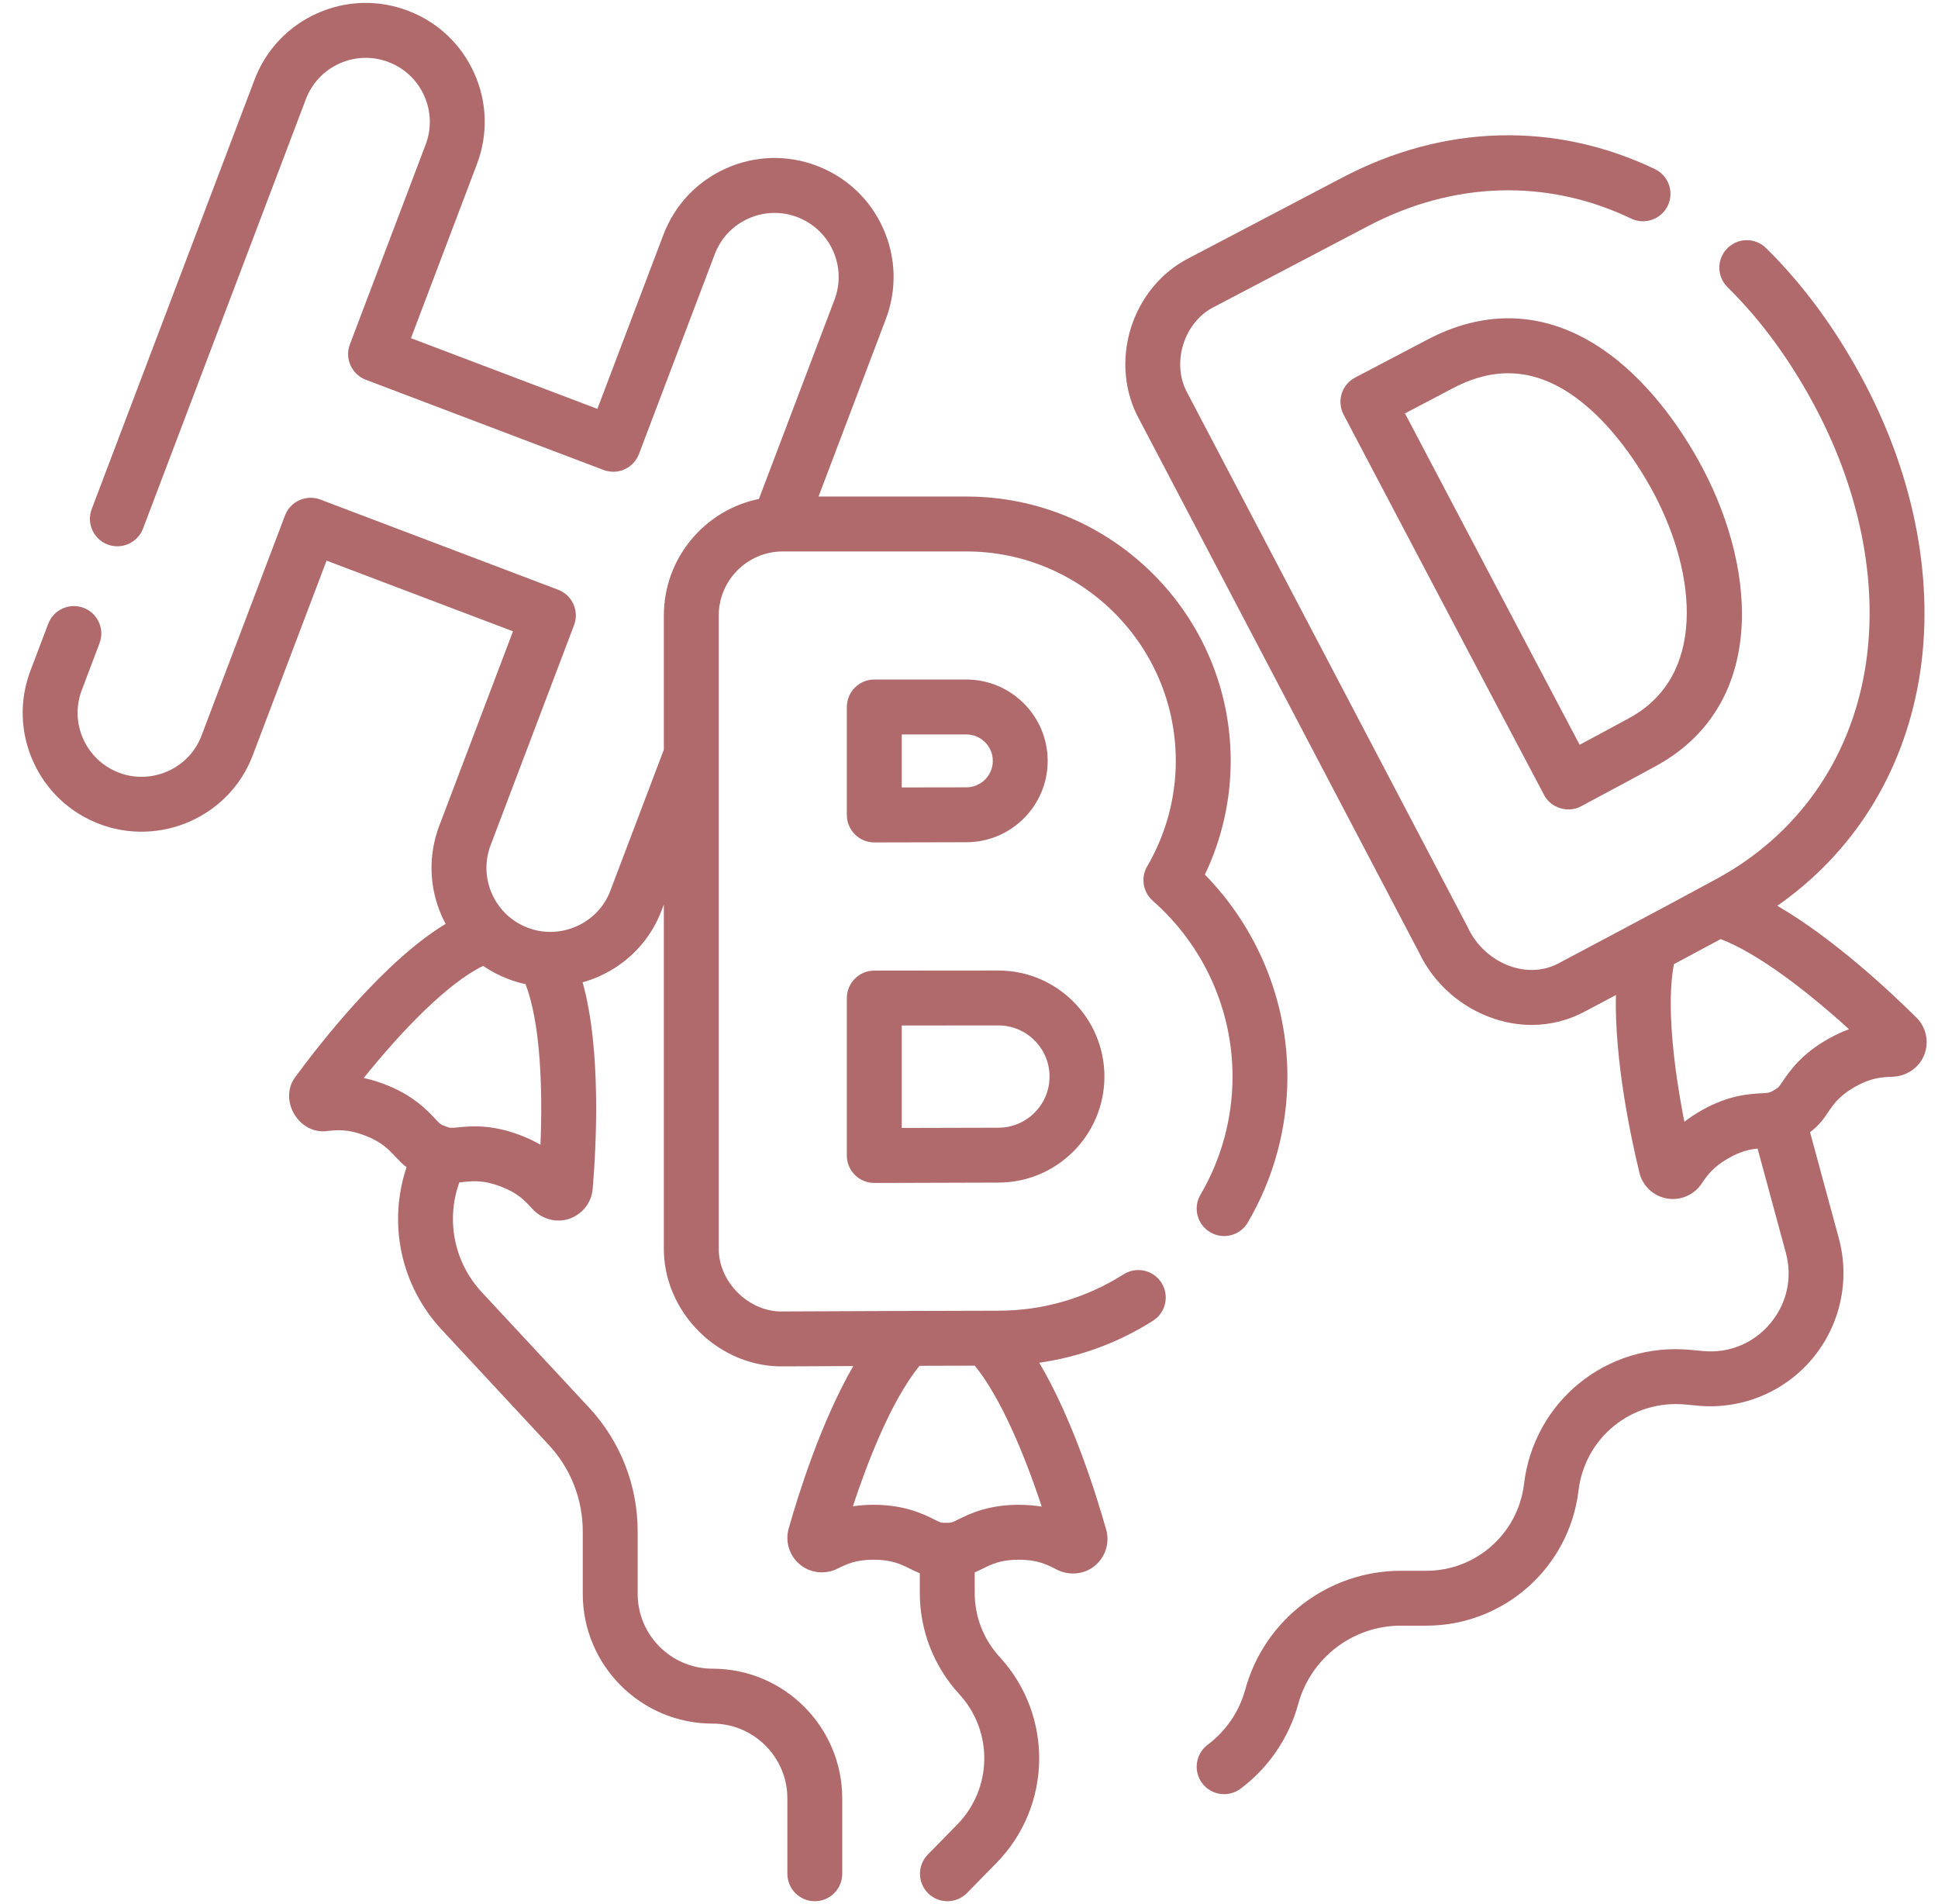 <svg width="57" height="56" viewBox="0 0 57 56" fill="none" xmlns="http://www.w3.org/2000/svg">
<g id="balloons 1" clip-path="url(#clip0_14788_442)">
<g id="Group">
<path id="Vector" d="M56.367 29.929C55.62 29.187 53.934 27.601 52.273 26.64C54.498 25.087 55.962 22.768 56.438 20.003C56.914 17.236 56.351 14.142 54.854 11.289C54.042 9.742 53.063 8.398 51.943 7.296C51.625 6.983 51.114 6.987 50.801 7.305C50.488 7.622 50.492 8.133 50.81 8.446C51.81 9.431 52.69 10.64 53.425 12.039C54.758 14.58 55.263 17.31 54.846 19.729C54.389 22.386 52.851 24.554 50.517 25.832C49.289 26.503 46.238 28.121 45.889 28.305C45.884 28.308 45.879 28.311 45.874 28.314C45.455 28.548 44.957 28.59 44.472 28.434C43.902 28.251 43.417 27.815 43.171 27.274L34.935 11.581C34.932 11.574 34.928 11.568 34.925 11.562C34.694 11.149 34.648 10.629 34.8 10.136C34.952 9.643 35.282 9.239 35.705 9.028C35.709 9.026 35.714 9.023 35.719 9.021L40.242 6.647C42.758 5.326 45.505 5.249 47.976 6.429C48.379 6.621 48.861 6.45 49.053 6.048C49.245 5.646 49.074 5.164 48.672 4.972C45.73 3.567 42.47 3.654 39.491 5.217L34.975 7.587C34.163 7.996 33.537 8.751 33.257 9.661C32.977 10.57 33.069 11.545 33.51 12.34L41.734 28.009C42.176 28.94 42.993 29.654 43.977 29.971C44.333 30.086 44.694 30.143 45.051 30.143C45.609 30.143 46.156 30.003 46.652 29.728C46.755 29.674 47.084 29.5 47.527 29.264C47.482 31.177 47.965 33.447 48.217 34.487C48.311 34.877 48.627 35.175 49.022 35.247C49.412 35.319 49.821 35.15 50.045 34.815C50.21 34.572 50.38 34.322 50.845 34.059C51.2 33.859 51.46 33.802 51.694 33.78L52.524 36.841C52.725 37.58 52.557 38.34 52.063 38.926C51.569 39.512 50.849 39.807 50.085 39.734L49.725 39.7C47.271 39.466 45.117 41.201 44.823 43.649C44.648 45.102 43.414 46.197 41.951 46.197H41.197C39.066 46.197 37.185 47.633 36.625 49.69C36.449 50.336 36.057 50.912 35.52 51.313C35.163 51.58 35.09 52.086 35.357 52.443C35.625 52.802 36.133 52.871 36.487 52.606C37.31 51.991 37.913 51.106 38.183 50.115C38.552 48.759 39.792 47.811 41.197 47.811H41.951C44.23 47.811 46.154 46.105 46.426 43.842C46.615 42.271 47.997 41.158 49.572 41.307L49.933 41.341C51.212 41.462 52.469 40.949 53.297 39.967C54.125 38.984 54.419 37.658 54.083 36.418L53.236 33.296C53.505 33.096 53.636 32.904 53.764 32.716C53.928 32.474 54.098 32.223 54.563 31.961C55.028 31.699 55.33 31.683 55.629 31.667C56.058 31.668 56.452 31.41 56.602 31.006C56.742 30.633 56.65 30.21 56.367 29.929ZM53.77 30.555C52.975 31.003 52.633 31.508 52.428 31.809C52.308 31.985 52.306 31.989 52.171 32.065C52.036 32.141 52.032 32.142 51.818 32.153C51.455 32.172 50.846 32.205 50.051 32.653C49.855 32.764 49.687 32.878 49.541 32.991C49.214 31.338 49.011 29.503 49.233 28.356C49.714 28.099 50.195 27.842 50.608 27.619C51.705 28.037 53.156 29.153 54.383 30.27C54.194 30.339 53.989 30.431 53.77 30.555Z" fill="#B16A6C"/>
<path id="Vector_2" d="M47.53 10.564C45.802 9.189 43.888 8.988 41.993 9.983L39.857 11.104C39.667 11.203 39.525 11.374 39.461 11.579C39.398 11.784 39.418 12.005 39.518 12.195C40.538 14.13 41.895 16.706 42.455 17.774C43.125 19.05 44.433 21.524 45.412 23.376C45.608 23.764 46.125 23.923 46.506 23.711C47.527 23.166 48.268 22.767 48.708 22.526C51.909 20.774 51.708 16.876 50.089 13.79C49.688 13.028 48.824 11.595 47.53 10.564ZM47.933 21.11C47.607 21.288 47.114 21.555 46.46 21.904C45.545 20.173 44.471 18.139 43.885 17.024C43.391 16.082 42.279 13.971 41.323 12.158L42.743 11.412C44.065 10.719 45.301 10.854 46.524 11.828C47.626 12.705 48.384 14.017 48.659 14.54C49.911 16.927 50.173 19.884 47.933 21.11Z" fill="#B16A6C"/>
<path id="Vector_3" d="M25.714 24.776H25.716C25.716 24.776 28.021 24.77 28.422 24.77C29.741 24.77 30.814 23.697 30.814 22.378C30.814 21.059 29.741 19.985 28.422 19.985H25.714C25.269 19.985 24.907 20.347 24.907 20.793V23.968C24.907 24.183 24.992 24.388 25.144 24.54C25.296 24.691 25.501 24.776 25.714 24.776ZM26.522 21.6H28.422C28.851 21.6 29.2 21.949 29.2 22.378C29.2 22.807 28.851 23.156 28.422 23.156C28.177 23.156 27.228 23.158 26.522 23.159V21.6Z" fill="#B16A6C"/>
<path id="Vector_4" d="M33.047 37.478C31.946 38.178 30.672 38.548 29.364 38.548C28.124 38.548 23.891 38.566 23.055 38.57C22.568 38.591 22.075 38.391 21.699 38.017C21.334 37.653 21.13 37.174 21.14 36.702C21.14 36.697 21.14 36.692 21.14 36.686V18.102C21.14 17.063 21.985 16.218 23.023 16.218H28.422C31.818 16.218 34.582 18.981 34.582 22.378C34.582 23.466 34.291 24.538 33.741 25.478C33.546 25.811 33.615 26.236 33.905 26.492C35.396 27.803 36.251 29.687 36.251 31.662C36.251 32.884 35.925 34.086 35.308 35.136C35.082 35.521 35.211 36.015 35.596 36.241C35.98 36.467 36.475 36.338 36.7 35.953C37.462 34.656 37.865 33.172 37.865 31.662C37.865 29.437 36.988 27.307 35.438 25.722C35.936 24.68 36.197 23.537 36.197 22.378C36.197 18.091 32.709 14.603 28.422 14.603H24.075L26.053 9.387C26.385 8.513 26.356 7.563 25.972 6.71C25.589 5.858 24.896 5.207 24.023 4.875C23.149 4.544 22.199 4.572 21.346 4.956C20.494 5.34 19.843 6.032 19.511 6.906L17.57 12.025L12.087 9.946L14.028 4.826C14.359 3.952 14.331 3.002 13.947 2.15C13.564 1.298 12.871 0.646 11.998 0.315C11.124 -0.017 10.173 0.012 9.321 0.395C8.469 0.779 7.817 1.471 7.486 2.345L2.697 14.973C2.539 15.39 2.749 15.856 3.166 16.014C3.572 16.171 4.049 15.966 4.207 15.545L8.996 2.918C9.174 2.448 9.525 2.075 9.984 1.868C10.443 1.662 10.954 1.646 11.425 1.825C11.896 2.003 12.268 2.354 12.475 2.813C12.681 3.272 12.697 3.784 12.518 4.254L10.291 10.128C10.133 10.545 10.342 11.011 10.759 11.169L17.752 13.822C17.952 13.898 18.174 13.891 18.369 13.803C18.565 13.715 18.717 13.553 18.793 13.353L21.021 7.479C21.199 7.008 21.55 6.635 22.009 6.429C22.468 6.222 22.98 6.207 23.45 6.385C23.921 6.564 24.293 6.915 24.5 7.373C24.706 7.832 24.722 8.344 24.544 8.815L22.321 14.674C20.727 15 19.525 16.413 19.525 18.102V22.054C19.519 22.067 19.512 22.08 19.507 22.094L17.952 26.195C17.777 26.662 17.426 27.033 16.963 27.24C16.505 27.446 15.983 27.463 15.524 27.285C15.053 27.107 14.681 26.756 14.474 26.297C14.268 25.838 14.252 25.326 14.431 24.855L16.884 18.385C17.042 17.968 16.833 17.502 16.416 17.344L9.423 14.692C9.223 14.616 9.001 14.623 8.806 14.711C8.61 14.799 8.458 14.96 8.382 15.161L5.927 21.634C5.752 22.101 5.401 22.472 4.938 22.68C4.48 22.885 3.958 22.902 3.499 22.724C3.028 22.546 2.656 22.195 2.449 21.736C2.243 21.277 2.227 20.765 2.406 20.295L2.927 18.918C3.086 18.502 2.876 18.035 2.459 17.877C2.042 17.719 1.576 17.929 1.418 18.346L0.896 19.722C0.565 20.596 0.593 21.547 0.977 22.399C1.36 23.251 2.053 23.902 2.921 24.232C3.774 24.562 4.75 24.534 5.599 24.153C6.458 23.768 7.112 23.074 7.438 22.203L9.605 16.488L15.088 18.567L12.921 24.283C12.589 25.157 12.618 26.107 13.002 26.959C13.034 27.032 13.07 27.102 13.107 27.172C11.336 28.238 9.478 30.599 8.702 31.652C8.171 32.325 8.778 33.38 9.627 33.263C9.918 33.233 10.219 33.202 10.719 33.39C11.218 33.578 11.425 33.799 11.625 34.013C11.723 34.118 11.823 34.224 11.957 34.328C11.4 35.992 11.792 37.817 12.989 39.104L16.14 42.495C16.785 43.188 17.14 44.092 17.14 45.039V46.875C17.14 48.979 18.852 50.691 20.956 50.691C22.17 50.691 23.158 51.678 23.158 52.892V55.107C23.158 55.553 23.519 55.915 23.965 55.915C24.411 55.915 24.772 55.553 24.772 55.107V52.892C24.772 50.788 23.06 49.076 20.956 49.076C19.742 49.076 18.755 48.088 18.755 46.875V45.039C18.755 43.683 18.246 42.389 17.323 41.395L14.171 38.005C13.371 37.145 13.113 35.921 13.497 34.81L13.51 34.774C13.548 34.771 13.586 34.767 13.624 34.763C13.915 34.733 14.216 34.703 14.716 34.891C15.216 35.078 15.422 35.299 15.623 35.514C15.896 35.846 16.355 35.985 16.758 35.839C17.134 35.706 17.399 35.364 17.432 34.966C17.537 33.716 17.69 30.868 17.136 28.89C17.302 28.843 17.465 28.785 17.624 28.714C18.483 28.329 19.137 27.635 19.463 26.764L19.525 26.601V36.679C19.509 37.586 19.886 38.491 20.56 39.161C21.238 39.836 22.146 40.208 23.062 40.185C23.375 40.183 24.165 40.18 25.096 40.176C24.148 41.814 23.475 43.97 23.197 44.952C23.087 45.338 23.216 45.754 23.524 46.01C23.833 46.266 24.265 46.316 24.628 46.136C24.891 46.006 25.162 45.871 25.696 45.871C26.229 45.871 26.5 46.006 26.763 46.136C26.855 46.182 26.948 46.228 27.053 46.269V46.848C27.053 47.954 27.466 49.012 28.214 49.826C29.218 50.918 29.191 52.602 28.153 53.661L27.289 54.542C26.977 54.861 26.982 55.372 27.3 55.684C27.619 55.996 28.13 55.991 28.442 55.673L29.306 54.792C30.946 53.119 30.988 50.458 29.403 48.733C28.929 48.218 28.668 47.548 28.668 46.848V46.244C28.749 46.21 28.824 46.173 28.898 46.136C29.16 46.006 29.431 45.871 29.965 45.871C30.499 45.871 30.77 46.006 31.032 46.136C31.405 46.35 31.88 46.322 32.21 46.041C32.516 45.785 32.643 45.372 32.535 44.988C32.246 43.964 31.55 41.734 30.566 40.078C31.753 39.909 32.893 39.49 33.913 38.842C34.289 38.602 34.4 38.103 34.161 37.727C33.922 37.35 33.423 37.239 33.047 37.478ZM15.896 33.666C15.722 33.565 15.519 33.467 15.284 33.379C14.43 33.058 13.823 33.12 13.46 33.157C13.248 33.178 13.244 33.178 13.099 33.124C12.954 33.07 12.951 33.066 12.805 32.91C12.556 32.644 12.14 32.199 11.286 31.878C11.075 31.799 10.879 31.743 10.698 31.704C11.822 30.305 13.168 28.912 14.209 28.407C14.436 28.563 14.683 28.692 14.946 28.792C15.112 28.857 15.282 28.906 15.456 28.943C15.88 30.03 15.969 31.92 15.896 33.666ZM29.965 44.256C29.053 44.256 28.506 44.527 28.18 44.689C27.989 44.784 27.985 44.786 27.83 44.786C27.675 44.786 27.672 44.784 27.48 44.689C27.154 44.527 26.608 44.256 25.696 44.256C25.471 44.256 25.268 44.273 25.085 44.3C25.5 43.041 26.203 41.2 27.045 40.169C27.646 40.166 28.213 40.165 28.669 40.164C29.413 41.071 30.123 42.742 30.639 44.31C30.44 44.277 30.217 44.256 29.965 44.256Z" fill="#B16A6C"/>
<path id="Vector_5" d="M24.907 33.984C24.907 34.199 24.992 34.404 25.145 34.556C25.296 34.707 25.501 34.791 25.714 34.791H25.718C27.119 34.786 28.678 34.78 29.364 34.78C31.084 34.78 32.483 33.381 32.483 31.662C32.483 29.942 31.084 28.543 29.364 28.543C29.364 28.543 25.965 28.545 25.711 28.546C25.267 28.548 24.907 28.909 24.907 29.353L24.907 33.984ZM26.522 30.16C27.601 30.159 29.365 30.158 29.364 30.158C30.194 30.158 30.869 30.832 30.869 31.662C30.869 32.491 30.194 33.166 29.364 33.166C28.808 33.166 27.677 33.169 26.522 33.173V30.16Z" fill="#B16A6C"/>
</g>
</g>
<defs>
<clipPath id="clip0_14788_442">
<rect width="56" height="56" fill="white" transform="translate(0.667)"/>
</clipPath>
</defs>
</svg>
